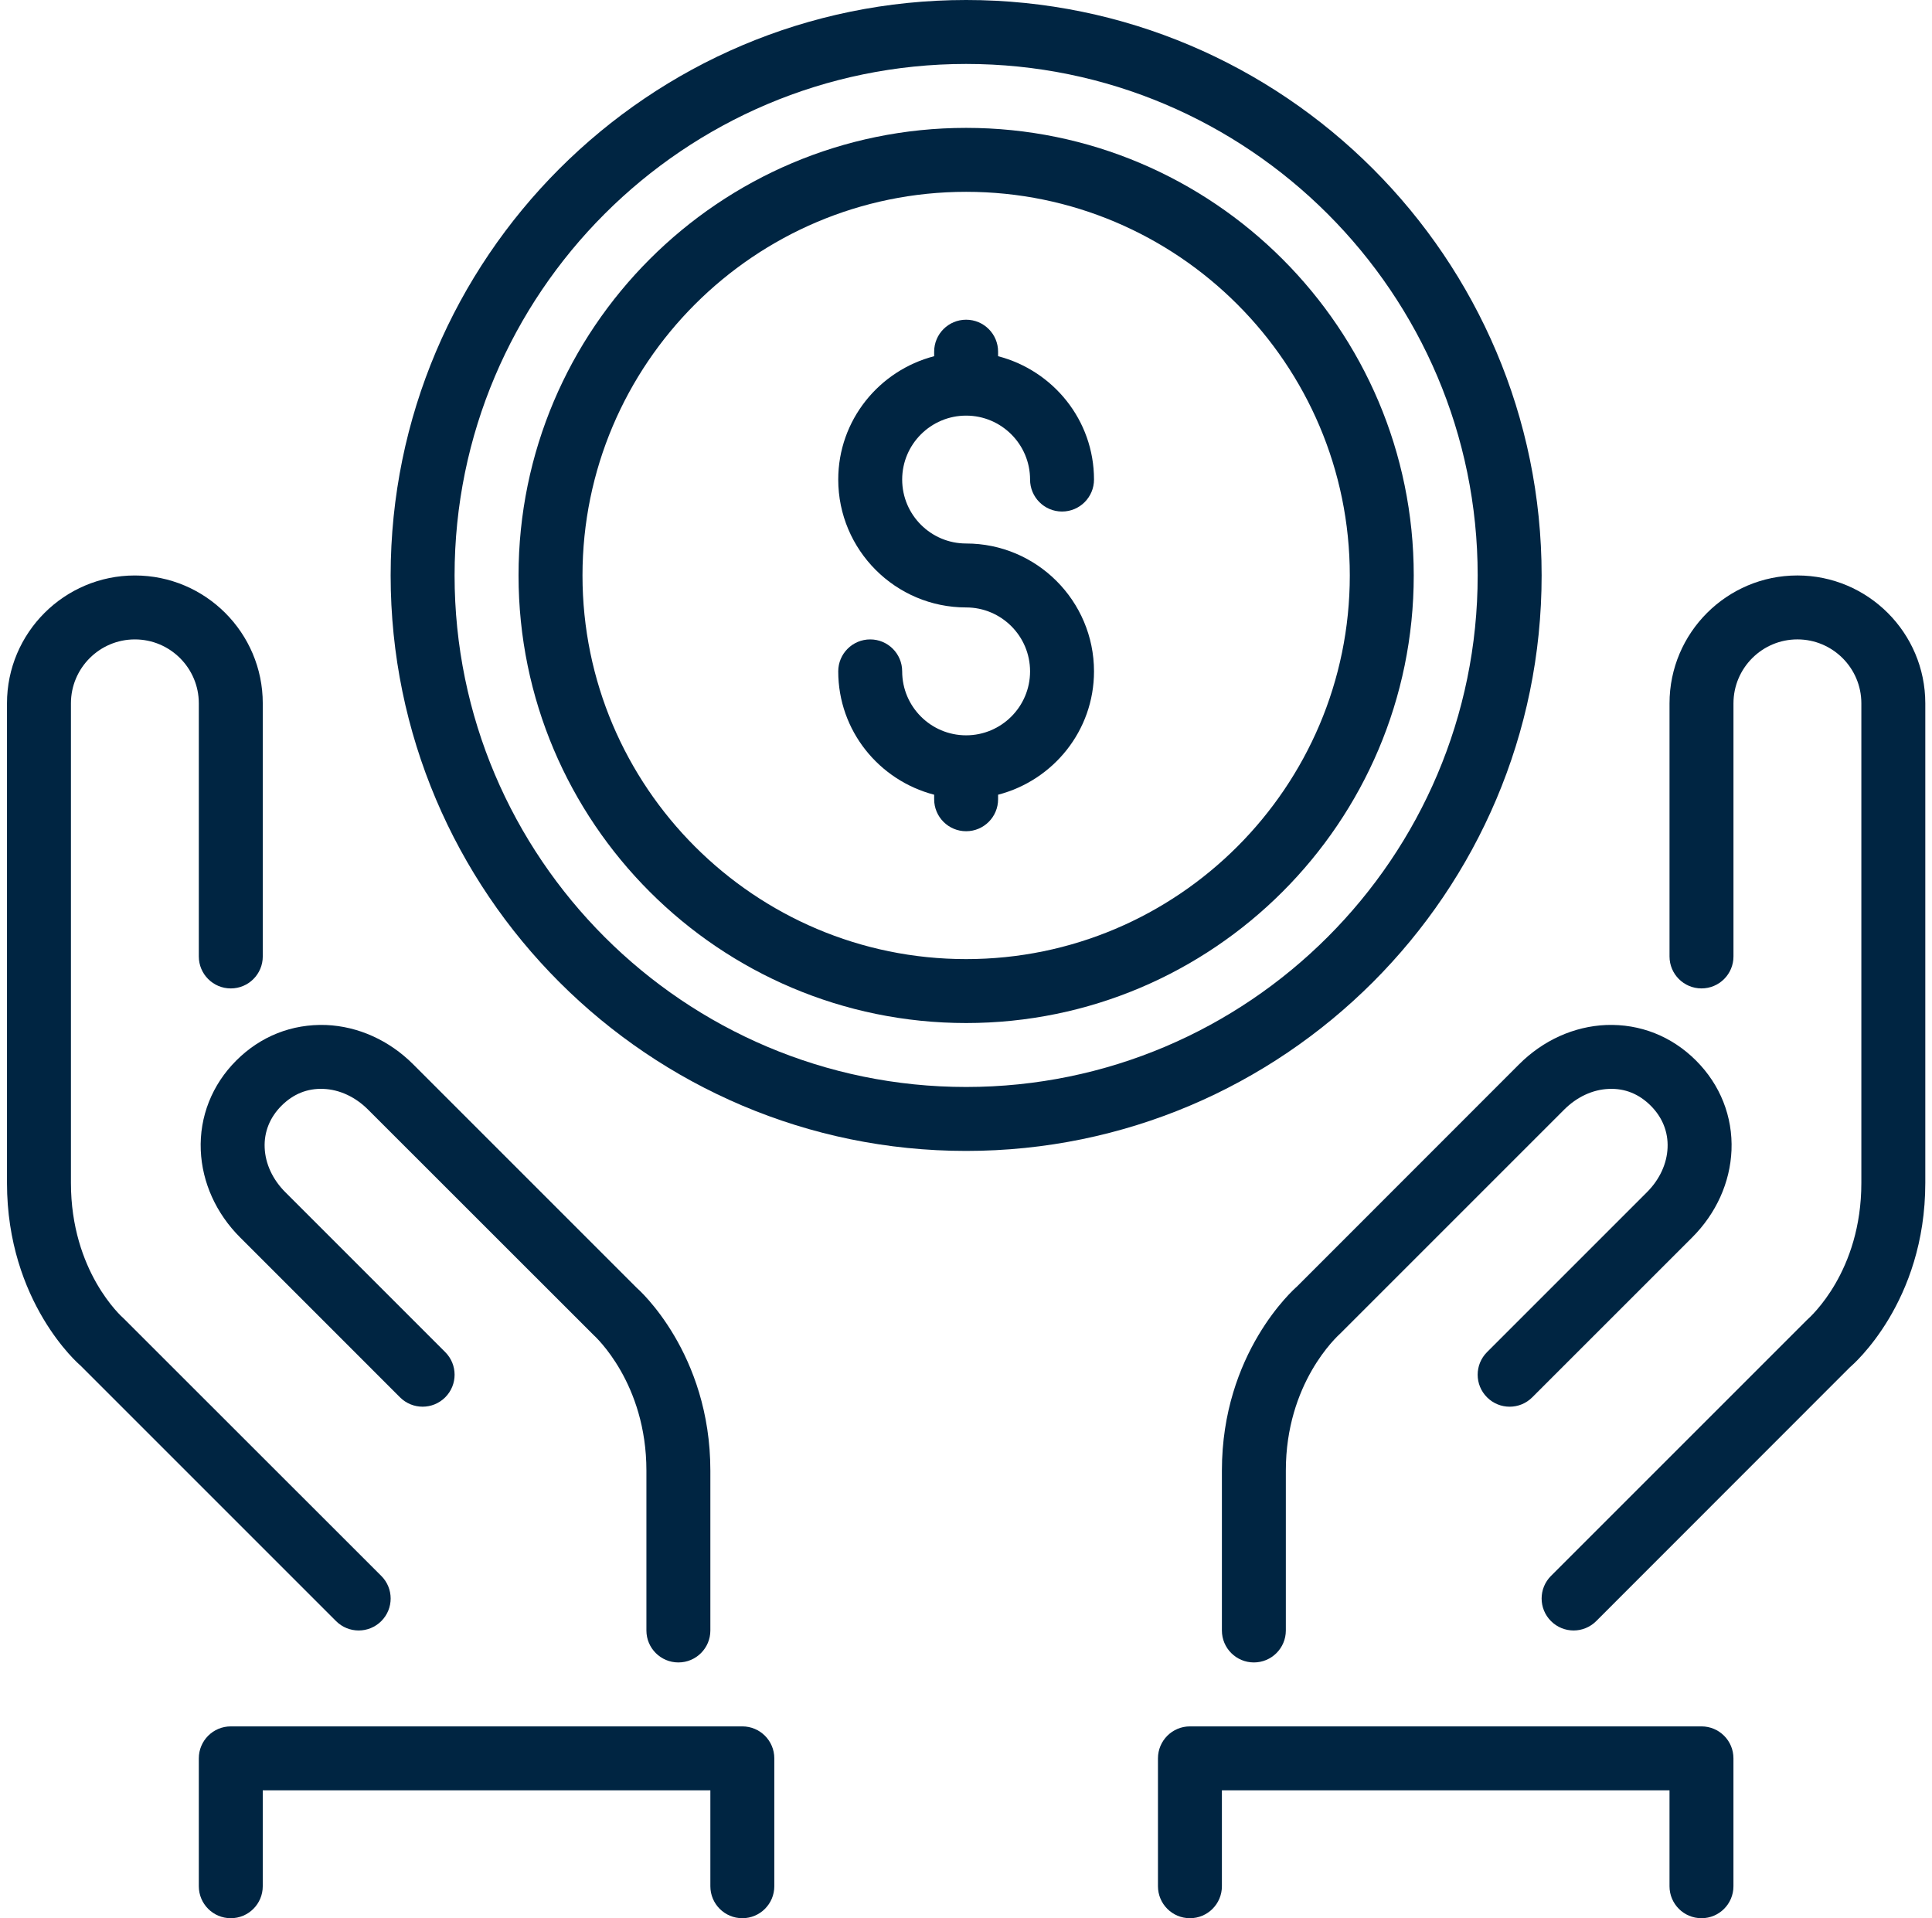 <svg width="141" height="140" viewBox="0 0 141 140" fill="none" xmlns="http://www.w3.org/2000/svg">
<g clip-path="url(#clip0_503_3)">
<path d="M94.647 93.905C94.424 94.099 89.176 98.747 89.176 107.333V119C89.176 120.288 90.219 121.333 91.509 121.333C92.799 121.333 93.842 120.288 93.842 119V107.333C93.842 100.954 97.559 97.561 97.825 97.316L114.158 80.983C115.085 80.057 116.24 79.52 117.411 79.474C118.601 79.422 119.623 79.851 120.475 80.701C121.324 81.552 121.751 82.612 121.702 83.764C121.655 84.936 121.119 86.091 120.192 87.017L108.526 98.684C107.614 99.596 107.614 101.071 108.526 101.983C109.439 102.896 110.914 102.896 111.826 101.983L123.492 90.319C125.25 88.562 126.269 86.301 126.367 83.954C126.467 81.501 125.548 79.172 123.775 77.401C122.001 75.63 119.703 74.718 117.22 74.809C114.875 74.907 112.614 75.926 110.86 77.684L94.647 93.905Z" fill="#002542"/>
<path d="M26.177 119C26.774 119 27.371 118.772 27.826 118.317C28.739 117.404 28.739 115.93 27.826 115.017L9.027 96.229C8.87 96.092 5.177 92.797 5.177 86.334V51.334C5.177 48.76 7.269 46.667 9.843 46.667C12.417 46.667 14.51 48.76 14.51 51.334V69.807C14.51 71.094 15.553 72.14 16.843 72.14C18.134 72.14 19.177 71.094 19.177 69.807V51.334C19.177 46.186 14.991 42.001 9.843 42.001C4.696 42 0.51 46.186 0.51 51.334V86.334C0.51 95.046 5.781 99.594 5.86 99.65L24.527 118.317C24.982 118.772 25.579 119 26.177 119Z" fill="#002542"/>
<path d="M14.652 83.953C14.75 86.301 15.77 88.561 17.527 90.316L29.193 101.983C30.106 102.895 31.581 102.895 32.493 101.983C33.405 101.07 33.405 99.596 32.493 98.683L20.826 87.015C19.899 86.091 19.363 84.936 19.316 83.764C19.267 82.612 19.694 81.552 20.544 80.701C21.395 79.851 22.424 79.422 23.607 79.473C24.779 79.52 25.934 80.057 26.86 80.983L43.303 97.419C43.459 97.562 47.176 100.954 47.176 107.333V119C47.176 120.288 48.219 121.333 49.509 121.333C50.8 121.333 51.843 120.288 51.843 119V107.333C51.843 98.746 46.595 94.099 46.492 94.017L30.159 77.683C28.404 75.926 26.143 74.907 23.798 74.809C21.306 74.722 19.015 75.63 17.244 77.401C15.471 79.172 14.552 81.501 14.652 83.953Z" fill="#002542"/>
<path d="M70.509 30.334C73.083 30.334 75.176 32.426 75.176 35C75.176 36.288 76.219 37.334 77.509 37.334C78.799 37.334 79.842 36.288 79.842 35C79.842 30.665 76.858 27.041 72.842 25.998V25.667C72.842 24.379 71.799 23.334 70.509 23.334C69.219 23.334 68.176 24.379 68.176 25.667V25.998C64.16 27.041 61.176 30.665 61.176 35C61.176 40.148 65.362 44.334 70.509 44.334C73.083 44.334 75.176 46.426 75.176 49C75.176 51.574 73.083 53.667 70.509 53.667C67.935 53.667 65.842 51.574 65.842 49C65.842 47.712 64.799 46.667 63.509 46.667C62.219 46.667 61.176 47.712 61.176 49C61.176 53.336 64.16 56.959 68.176 58.002V58.334C68.176 59.622 69.219 60.667 70.509 60.667C71.799 60.667 72.842 59.622 72.842 58.334V58.002C76.858 56.959 79.842 53.336 79.842 49C79.842 43.853 75.656 39.667 70.509 39.667C67.935 39.667 65.842 37.574 65.842 35C65.842 32.427 67.935 30.334 70.509 30.334Z" fill="#002542"/>
<path d="M54.176 126H16.843C15.553 126 14.51 127.045 14.51 128.333V137.666C14.51 138.954 15.553 140 16.843 140C18.133 140 19.176 138.954 19.176 137.666V130.666H51.843V137.666C51.843 138.954 52.886 140 54.176 140C55.467 140 56.51 138.954 56.51 137.666V128.333C56.51 127.045 55.467 126 54.176 126Z" fill="#002542"/>
<path d="M124.177 126H86.843C85.553 126 84.51 127.045 84.51 128.333V137.666C84.51 138.954 85.553 140 86.843 140C88.133 140 89.176 138.954 89.176 137.666V130.666H121.843V137.666C121.843 138.954 122.886 140 124.176 140C125.467 140 126.509 138.954 126.509 137.666V128.333C126.51 127.045 125.467 126 124.177 126Z" fill="#002542"/>
<path d="M70.51 9.333C52.497 9.333 37.844 23.986 37.844 42C37.844 60.013 52.497 74.666 70.51 74.666C88.524 74.666 103.177 60.013 103.177 42C103.177 23.986 88.524 9.333 70.51 9.333ZM70.51 70C55.071 70 42.511 57.439 42.511 42C42.511 26.56 55.071 14 70.51 14C85.95 14 98.51 26.56 98.51 42C98.51 57.439 85.95 70 70.51 70Z" fill="#002542"/>
<path d="M131.177 42C126.03 42 121.844 46.186 121.844 51.333V69.806C121.844 71.094 122.887 72.139 124.177 72.139C125.468 72.139 126.511 71.094 126.511 69.806V51.333C126.511 48.76 128.603 46.666 131.177 46.666C133.751 46.666 135.844 48.759 135.844 51.333V86.333C135.844 92.796 132.15 96.091 131.861 96.35L113.194 115.017C112.282 115.93 112.282 117.404 113.194 118.316C113.649 118.771 114.247 119 114.844 119C115.441 119 116.038 118.771 116.493 118.316L135.016 99.783C135.239 99.594 140.511 95.046 140.511 86.334V51.334C140.511 46.186 136.324 42 131.177 42Z" fill="#002542"/>
<path d="M112.51 42C112.51 18.842 93.668 0 70.51 0C47.352 0 28.51 18.842 28.51 42C28.51 65.158 47.352 84 70.51 84C93.668 84 112.51 65.158 112.51 42ZM70.51 79.333C49.925 79.333 33.176 62.585 33.176 42C33.176 21.415 49.925 4.667 70.51 4.667C91.094 4.667 107.843 21.415 107.843 42C107.843 62.585 91.094 79.333 70.51 79.333Z" fill="#002542"/>
</g>
<defs>
<clipPath id="clip0_503_3">
<rect width="140" height="140" fill="white" transform="translate(0.514)"/>
</clipPath>
</defs>
</svg>
